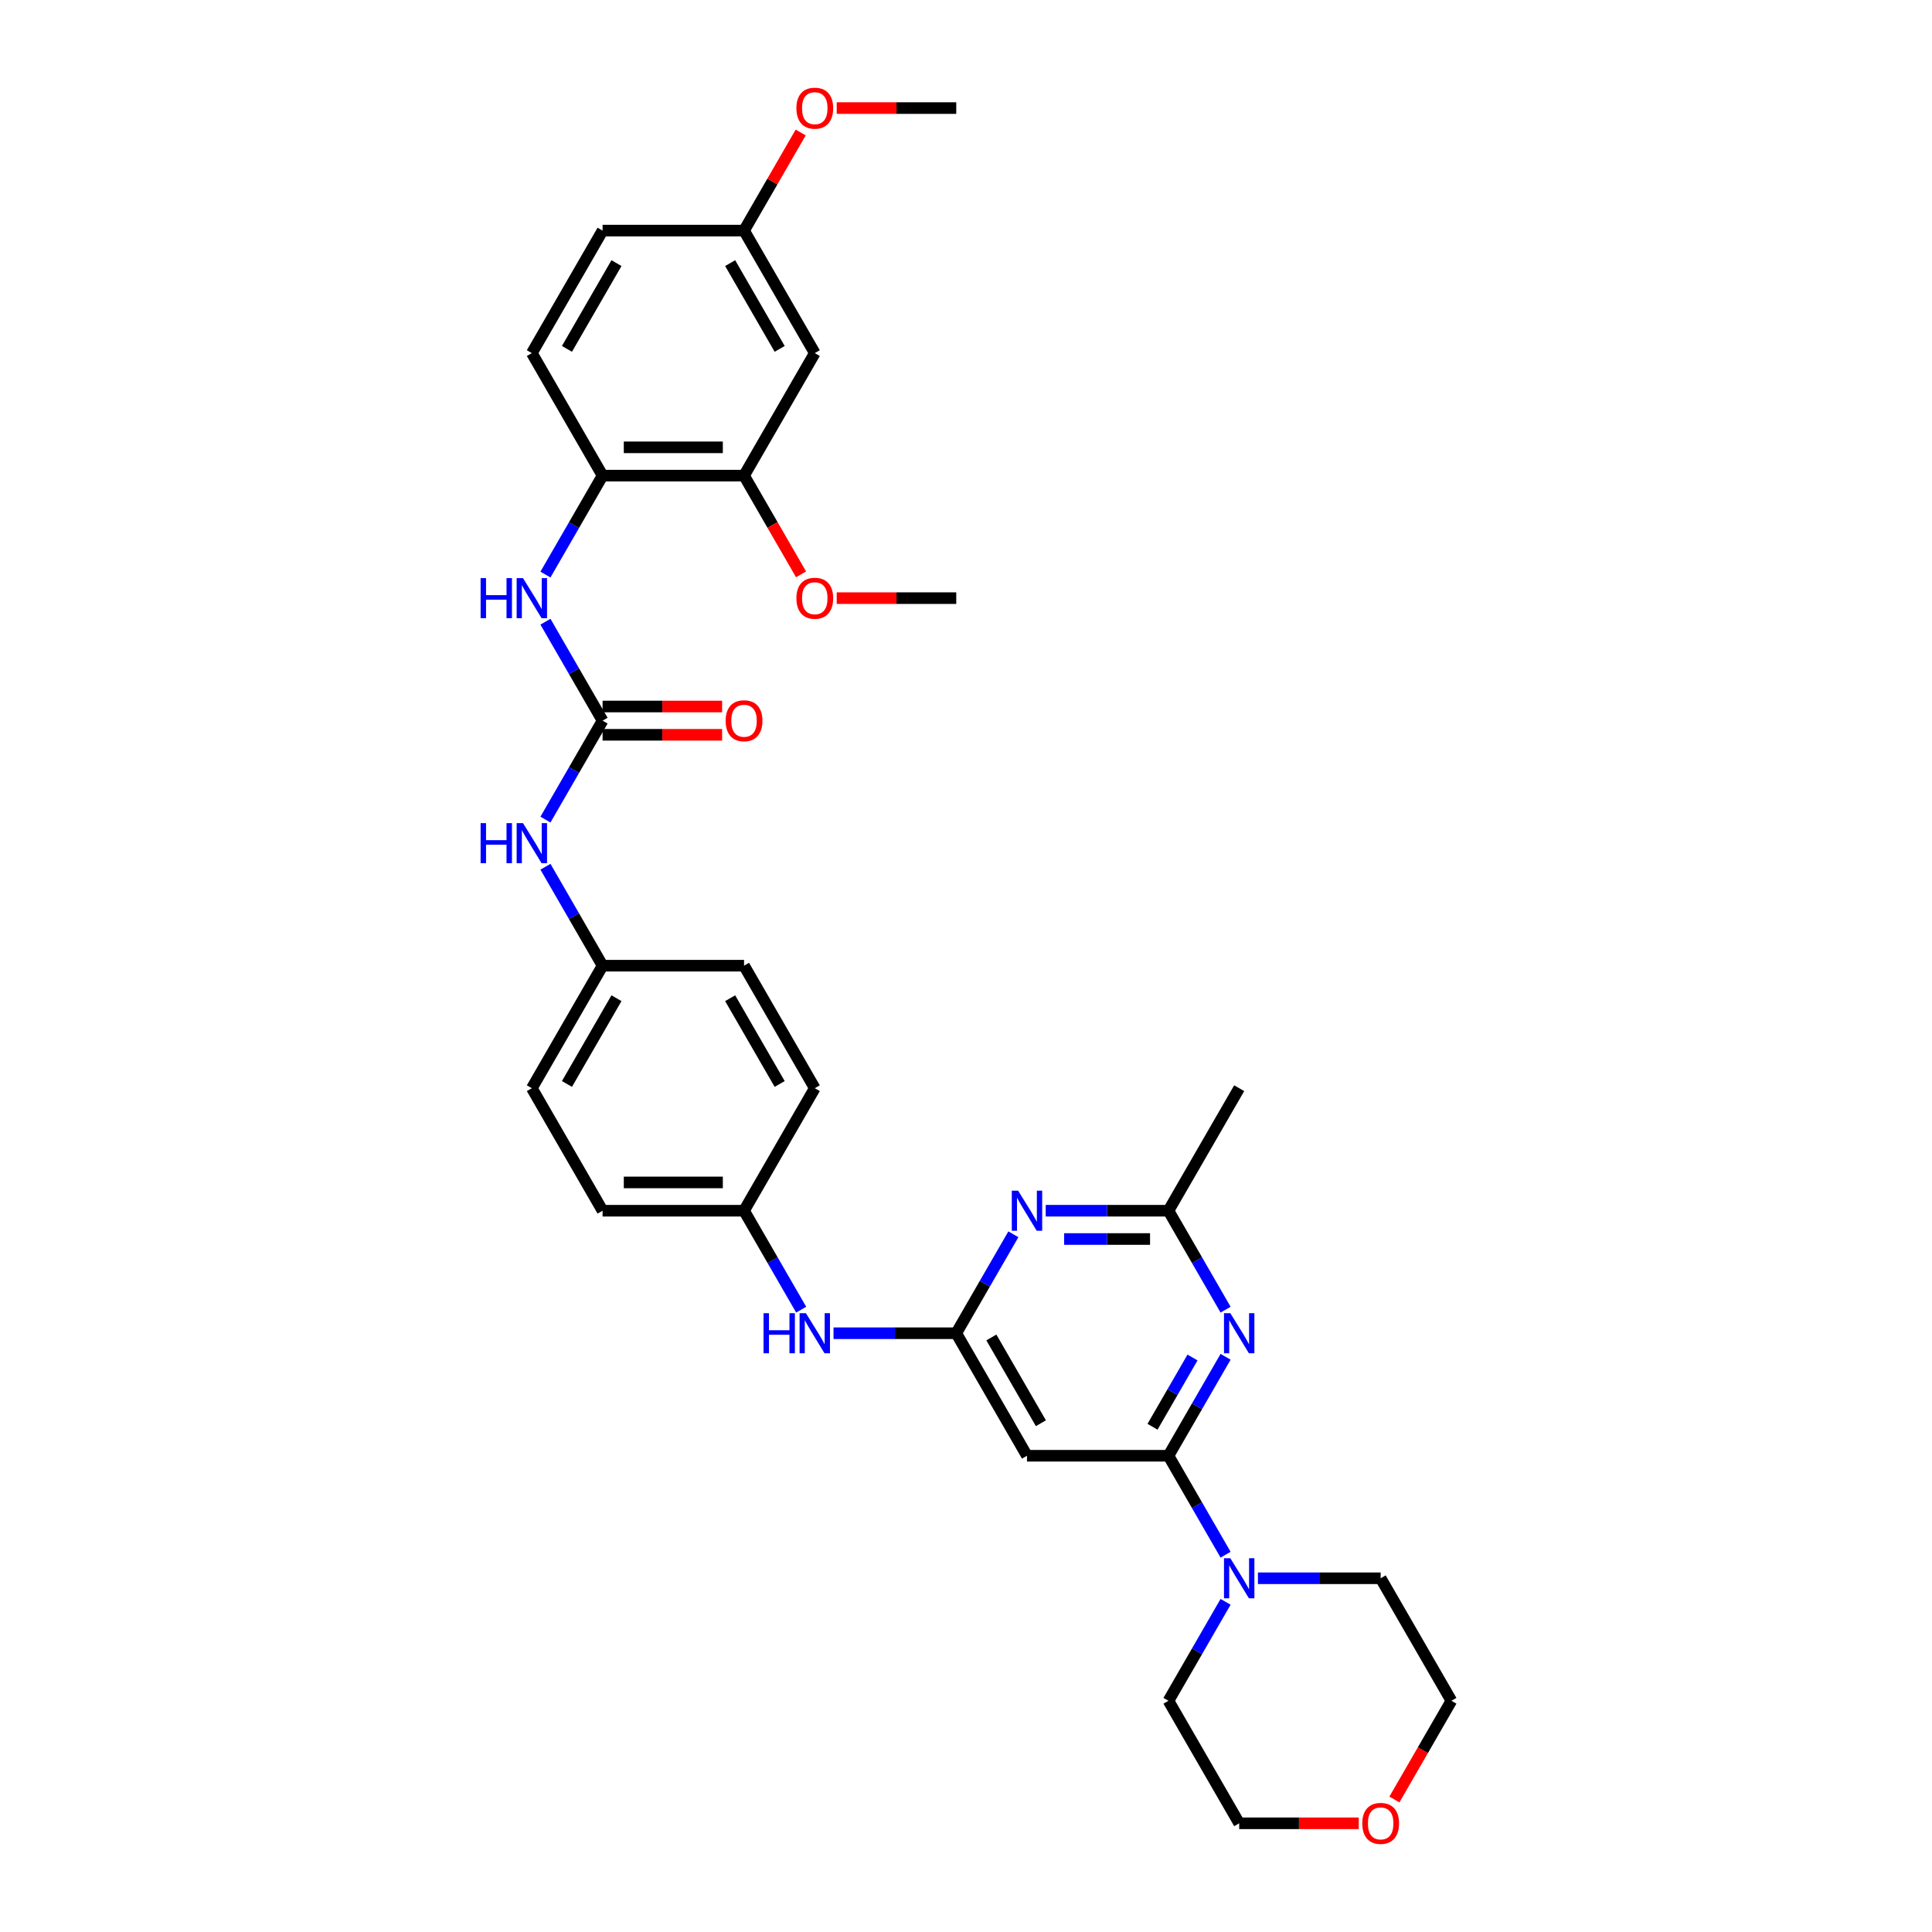 <?xml version='1.0' encoding='iso-8859-1'?>
<svg version='1.1' baseProfile='full'
              xmlns='http://www.w3.org/2000/svg'
                      xmlns:rdkit='http://www.rdkit.org/xml'
                      xmlns:xlink='http://www.w3.org/1999/xlink'
                  xml:space='preserve'
width='1000px' height='1000px' viewBox='0 0 1000 1000'>
<!-- END OF HEADER -->
<rect style='opacity:1.0;fill:#FFFFFF;stroke:none' width='1000' height='1000' x='0' y='0'> </rect>
<path class='bond-0' d='M 604.791,753.495 L 619.576,727.888' style='fill:none;fill-rule:evenodd;stroke:#000000;stroke-width:6px;stroke-linecap:butt;stroke-linejoin:miter;stroke-opacity:1' />
<path class='bond-0' d='M 619.576,727.888 L 634.36,702.28' style='fill:none;fill-rule:evenodd;stroke:#0000FF;stroke-width:6px;stroke-linecap:butt;stroke-linejoin:miter;stroke-opacity:1' />
<path class='bond-0' d='M 596.544,738.491 L 606.893,720.565' style='fill:none;fill-rule:evenodd;stroke:#000000;stroke-width:6px;stroke-linecap:butt;stroke-linejoin:miter;stroke-opacity:1' />
<path class='bond-0' d='M 606.893,720.565 L 617.242,702.64' style='fill:none;fill-rule:evenodd;stroke:#0000FF;stroke-width:6px;stroke-linecap:butt;stroke-linejoin:miter;stroke-opacity:1' />
<path class='bond-4' d='M 604.791,753.495 L 531.567,753.495' style='fill:none;fill-rule:evenodd;stroke:#000000;stroke-width:6px;stroke-linecap:butt;stroke-linejoin:miter;stroke-opacity:1' />
<path class='bond-5' d='M 604.791,753.495 L 619.576,779.103' style='fill:none;fill-rule:evenodd;stroke:#000000;stroke-width:6px;stroke-linecap:butt;stroke-linejoin:miter;stroke-opacity:1' />
<path class='bond-5' d='M 619.576,779.103 L 634.36,804.71' style='fill:none;fill-rule:evenodd;stroke:#0000FF;stroke-width:6px;stroke-linecap:butt;stroke-linejoin:miter;stroke-opacity:1' />
<path class='bond-6' d='M 634.36,677.882 L 619.576,652.275' style='fill:none;fill-rule:evenodd;stroke:#0000FF;stroke-width:6px;stroke-linecap:butt;stroke-linejoin:miter;stroke-opacity:1' />
<path class='bond-6' d='M 619.576,652.275 L 604.791,626.667' style='fill:none;fill-rule:evenodd;stroke:#000000;stroke-width:6px;stroke-linecap:butt;stroke-linejoin:miter;stroke-opacity:1' />
<path class='bond-1' d='M 494.955,690.081 L 531.567,753.495' style='fill:none;fill-rule:evenodd;stroke:#000000;stroke-width:6px;stroke-linecap:butt;stroke-linejoin:miter;stroke-opacity:1' />
<path class='bond-1' d='M 513.129,692.271 L 538.758,736.661' style='fill:none;fill-rule:evenodd;stroke:#000000;stroke-width:6px;stroke-linecap:butt;stroke-linejoin:miter;stroke-opacity:1' />
<path class='bond-2' d='M 494.955,690.081 L 509.739,664.474' style='fill:none;fill-rule:evenodd;stroke:#000000;stroke-width:6px;stroke-linecap:butt;stroke-linejoin:miter;stroke-opacity:1' />
<path class='bond-2' d='M 509.739,664.474 L 524.524,638.866' style='fill:none;fill-rule:evenodd;stroke:#0000FF;stroke-width:6px;stroke-linecap:butt;stroke-linejoin:miter;stroke-opacity:1' />
<path class='bond-11' d='M 494.955,690.081 L 463.19,690.081' style='fill:none;fill-rule:evenodd;stroke:#000000;stroke-width:6px;stroke-linecap:butt;stroke-linejoin:miter;stroke-opacity:1' />
<path class='bond-11' d='M 463.19,690.081 L 431.425,690.081' style='fill:none;fill-rule:evenodd;stroke:#0000FF;stroke-width:6px;stroke-linecap:butt;stroke-linejoin:miter;stroke-opacity:1' />
<path class='bond-33' d='M 541.262,626.667 L 573.027,626.667' style='fill:none;fill-rule:evenodd;stroke:#0000FF;stroke-width:6px;stroke-linecap:butt;stroke-linejoin:miter;stroke-opacity:1' />
<path class='bond-33' d='M 573.027,626.667 L 604.791,626.667' style='fill:none;fill-rule:evenodd;stroke:#000000;stroke-width:6px;stroke-linecap:butt;stroke-linejoin:miter;stroke-opacity:1' />
<path class='bond-33' d='M 550.791,641.312 L 573.027,641.312' style='fill:none;fill-rule:evenodd;stroke:#0000FF;stroke-width:6px;stroke-linecap:butt;stroke-linejoin:miter;stroke-opacity:1' />
<path class='bond-33' d='M 573.027,641.312 L 595.262,641.312' style='fill:none;fill-rule:evenodd;stroke:#000000;stroke-width:6px;stroke-linecap:butt;stroke-linejoin:miter;stroke-opacity:1' />
<path class='bond-3' d='M 311.894,373.011 L 297.11,398.618' style='fill:none;fill-rule:evenodd;stroke:#000000;stroke-width:6px;stroke-linecap:butt;stroke-linejoin:miter;stroke-opacity:1' />
<path class='bond-3' d='M 297.11,398.618 L 282.325,424.226' style='fill:none;fill-rule:evenodd;stroke:#0000FF;stroke-width:6px;stroke-linecap:butt;stroke-linejoin:miter;stroke-opacity:1' />
<path class='bond-7' d='M 311.894,373.011 L 297.11,347.403' style='fill:none;fill-rule:evenodd;stroke:#000000;stroke-width:6px;stroke-linecap:butt;stroke-linejoin:miter;stroke-opacity:1' />
<path class='bond-7' d='M 297.11,347.403 L 282.325,321.796' style='fill:none;fill-rule:evenodd;stroke:#0000FF;stroke-width:6px;stroke-linecap:butt;stroke-linejoin:miter;stroke-opacity:1' />
<path class='bond-13' d='M 311.894,380.333 L 342.831,380.333' style='fill:none;fill-rule:evenodd;stroke:#000000;stroke-width:6px;stroke-linecap:butt;stroke-linejoin:miter;stroke-opacity:1' />
<path class='bond-13' d='M 342.831,380.333 L 373.769,380.333' style='fill:none;fill-rule:evenodd;stroke:#FF0000;stroke-width:6px;stroke-linecap:butt;stroke-linejoin:miter;stroke-opacity:1' />
<path class='bond-13' d='M 311.894,365.688 L 342.831,365.688' style='fill:none;fill-rule:evenodd;stroke:#000000;stroke-width:6px;stroke-linecap:butt;stroke-linejoin:miter;stroke-opacity:1' />
<path class='bond-13' d='M 342.831,365.688 L 373.769,365.688' style='fill:none;fill-rule:evenodd;stroke:#FF0000;stroke-width:6px;stroke-linecap:butt;stroke-linejoin:miter;stroke-opacity:1' />
<path class='bond-25' d='M 651.098,816.909 L 682.863,816.909' style='fill:none;fill-rule:evenodd;stroke:#0000FF;stroke-width:6px;stroke-linecap:butt;stroke-linejoin:miter;stroke-opacity:1' />
<path class='bond-25' d='M 682.863,816.909 L 714.628,816.909' style='fill:none;fill-rule:evenodd;stroke:#000000;stroke-width:6px;stroke-linecap:butt;stroke-linejoin:miter;stroke-opacity:1' />
<path class='bond-26' d='M 634.36,829.109 L 619.576,854.716' style='fill:none;fill-rule:evenodd;stroke:#0000FF;stroke-width:6px;stroke-linecap:butt;stroke-linejoin:miter;stroke-opacity:1' />
<path class='bond-26' d='M 619.576,854.716 L 604.791,880.323' style='fill:none;fill-rule:evenodd;stroke:#000000;stroke-width:6px;stroke-linecap:butt;stroke-linejoin:miter;stroke-opacity:1' />
<path class='bond-28' d='M 604.791,626.667 L 641.403,563.253' style='fill:none;fill-rule:evenodd;stroke:#000000;stroke-width:6px;stroke-linecap:butt;stroke-linejoin:miter;stroke-opacity:1' />
<path class='bond-8' d='M 282.325,297.397 L 297.11,271.79' style='fill:none;fill-rule:evenodd;stroke:#0000FF;stroke-width:6px;stroke-linecap:butt;stroke-linejoin:miter;stroke-opacity:1' />
<path class='bond-8' d='M 297.11,271.79 L 311.894,246.183' style='fill:none;fill-rule:evenodd;stroke:#000000;stroke-width:6px;stroke-linecap:butt;stroke-linejoin:miter;stroke-opacity:1' />
<path class='bond-9' d='M 311.894,246.183 L 385.118,246.183' style='fill:none;fill-rule:evenodd;stroke:#000000;stroke-width:6px;stroke-linecap:butt;stroke-linejoin:miter;stroke-opacity:1' />
<path class='bond-9' d='M 322.878,231.538 L 374.135,231.538' style='fill:none;fill-rule:evenodd;stroke:#000000;stroke-width:6px;stroke-linecap:butt;stroke-linejoin:miter;stroke-opacity:1' />
<path class='bond-14' d='M 311.894,246.183 L 275.282,182.768' style='fill:none;fill-rule:evenodd;stroke:#000000;stroke-width:6px;stroke-linecap:butt;stroke-linejoin:miter;stroke-opacity:1' />
<path class='bond-12' d='M 385.118,246.183 L 421.731,182.768' style='fill:none;fill-rule:evenodd;stroke:#000000;stroke-width:6px;stroke-linecap:butt;stroke-linejoin:miter;stroke-opacity:1' />
<path class='bond-20' d='M 385.118,246.183 L 399.869,271.731' style='fill:none;fill-rule:evenodd;stroke:#000000;stroke-width:6px;stroke-linecap:butt;stroke-linejoin:miter;stroke-opacity:1' />
<path class='bond-20' d='M 399.869,271.731 L 414.62,297.28' style='fill:none;fill-rule:evenodd;stroke:#FF0000;stroke-width:6px;stroke-linecap:butt;stroke-linejoin:miter;stroke-opacity:1' />
<path class='bond-10' d='M 282.325,448.624 L 297.11,474.231' style='fill:none;fill-rule:evenodd;stroke:#0000FF;stroke-width:6px;stroke-linecap:butt;stroke-linejoin:miter;stroke-opacity:1' />
<path class='bond-10' d='M 297.11,474.231 L 311.894,499.839' style='fill:none;fill-rule:evenodd;stroke:#000000;stroke-width:6px;stroke-linecap:butt;stroke-linejoin:miter;stroke-opacity:1' />
<path class='bond-18' d='M 414.687,677.882 L 399.903,652.275' style='fill:none;fill-rule:evenodd;stroke:#0000FF;stroke-width:6px;stroke-linecap:butt;stroke-linejoin:miter;stroke-opacity:1' />
<path class='bond-18' d='M 399.903,652.275 L 385.118,626.667' style='fill:none;fill-rule:evenodd;stroke:#000000;stroke-width:6px;stroke-linecap:butt;stroke-linejoin:miter;stroke-opacity:1' />
<path class='bond-36' d='M 421.731,182.768 L 385.118,119.354' style='fill:none;fill-rule:evenodd;stroke:#000000;stroke-width:6px;stroke-linecap:butt;stroke-linejoin:miter;stroke-opacity:1' />
<path class='bond-36' d='M 403.556,180.579 L 377.927,136.189' style='fill:none;fill-rule:evenodd;stroke:#000000;stroke-width:6px;stroke-linecap:butt;stroke-linejoin:miter;stroke-opacity:1' />
<path class='bond-19' d='M 275.282,182.768 L 311.894,119.354' style='fill:none;fill-rule:evenodd;stroke:#000000;stroke-width:6px;stroke-linecap:butt;stroke-linejoin:miter;stroke-opacity:1' />
<path class='bond-19' d='M 293.457,180.579 L 319.085,136.189' style='fill:none;fill-rule:evenodd;stroke:#000000;stroke-width:6px;stroke-linecap:butt;stroke-linejoin:miter;stroke-opacity:1' />
<path class='bond-15' d='M 703.278,943.738 L 672.341,943.738' style='fill:none;fill-rule:evenodd;stroke:#FF0000;stroke-width:6px;stroke-linecap:butt;stroke-linejoin:miter;stroke-opacity:1' />
<path class='bond-15' d='M 672.341,943.738 L 641.403,943.738' style='fill:none;fill-rule:evenodd;stroke:#000000;stroke-width:6px;stroke-linecap:butt;stroke-linejoin:miter;stroke-opacity:1' />
<path class='bond-34' d='M 721.739,931.421 L 736.489,905.872' style='fill:none;fill-rule:evenodd;stroke:#FF0000;stroke-width:6px;stroke-linecap:butt;stroke-linejoin:miter;stroke-opacity:1' />
<path class='bond-34' d='M 736.489,905.872 L 751.24,880.323' style='fill:none;fill-rule:evenodd;stroke:#000000;stroke-width:6px;stroke-linecap:butt;stroke-linejoin:miter;stroke-opacity:1' />
<path class='bond-16' d='M 385.118,119.354 L 311.894,119.354' style='fill:none;fill-rule:evenodd;stroke:#000000;stroke-width:6px;stroke-linecap:butt;stroke-linejoin:miter;stroke-opacity:1' />
<path class='bond-27' d='M 385.118,119.354 L 399.776,93.967' style='fill:none;fill-rule:evenodd;stroke:#000000;stroke-width:6px;stroke-linecap:butt;stroke-linejoin:miter;stroke-opacity:1' />
<path class='bond-27' d='M 399.776,93.967 L 414.434,68.579' style='fill:none;fill-rule:evenodd;stroke:#FF0000;stroke-width:6px;stroke-linecap:butt;stroke-linejoin:miter;stroke-opacity:1' />
<path class='bond-17' d='M 311.894,499.839 L 275.282,563.253' style='fill:none;fill-rule:evenodd;stroke:#000000;stroke-width:6px;stroke-linecap:butt;stroke-linejoin:miter;stroke-opacity:1' />
<path class='bond-17' d='M 319.085,516.673 L 293.457,561.063' style='fill:none;fill-rule:evenodd;stroke:#000000;stroke-width:6px;stroke-linecap:butt;stroke-linejoin:miter;stroke-opacity:1' />
<path class='bond-35' d='M 311.894,499.839 L 385.118,499.839' style='fill:none;fill-rule:evenodd;stroke:#000000;stroke-width:6px;stroke-linecap:butt;stroke-linejoin:miter;stroke-opacity:1' />
<path class='bond-22' d='M 385.118,626.667 L 421.731,563.253' style='fill:none;fill-rule:evenodd;stroke:#000000;stroke-width:6px;stroke-linecap:butt;stroke-linejoin:miter;stroke-opacity:1' />
<path class='bond-24' d='M 385.118,626.667 L 311.894,626.667' style='fill:none;fill-rule:evenodd;stroke:#000000;stroke-width:6px;stroke-linecap:butt;stroke-linejoin:miter;stroke-opacity:1' />
<path class='bond-24' d='M 374.135,612.022 L 322.878,612.022' style='fill:none;fill-rule:evenodd;stroke:#000000;stroke-width:6px;stroke-linecap:butt;stroke-linejoin:miter;stroke-opacity:1' />
<path class='bond-31' d='M 433.08,309.597 L 464.018,309.597' style='fill:none;fill-rule:evenodd;stroke:#FF0000;stroke-width:6px;stroke-linecap:butt;stroke-linejoin:miter;stroke-opacity:1' />
<path class='bond-31' d='M 464.018,309.597 L 494.955,309.597' style='fill:none;fill-rule:evenodd;stroke:#000000;stroke-width:6px;stroke-linecap:butt;stroke-linejoin:miter;stroke-opacity:1' />
<path class='bond-21' d='M 385.118,499.839 L 421.731,563.253' style='fill:none;fill-rule:evenodd;stroke:#000000;stroke-width:6px;stroke-linecap:butt;stroke-linejoin:miter;stroke-opacity:1' />
<path class='bond-21' d='M 377.927,516.673 L 403.556,561.063' style='fill:none;fill-rule:evenodd;stroke:#000000;stroke-width:6px;stroke-linecap:butt;stroke-linejoin:miter;stroke-opacity:1' />
<path class='bond-23' d='M 275.282,563.253 L 311.894,626.667' style='fill:none;fill-rule:evenodd;stroke:#000000;stroke-width:6px;stroke-linecap:butt;stroke-linejoin:miter;stroke-opacity:1' />
<path class='bond-30' d='M 714.628,816.909 L 751.24,880.323' style='fill:none;fill-rule:evenodd;stroke:#000000;stroke-width:6px;stroke-linecap:butt;stroke-linejoin:miter;stroke-opacity:1' />
<path class='bond-29' d='M 604.791,880.323 L 641.403,943.738' style='fill:none;fill-rule:evenodd;stroke:#000000;stroke-width:6px;stroke-linecap:butt;stroke-linejoin:miter;stroke-opacity:1' />
<path class='bond-32' d='M 433.08,55.94 L 464.018,55.94' style='fill:none;fill-rule:evenodd;stroke:#FF0000;stroke-width:6px;stroke-linecap:butt;stroke-linejoin:miter;stroke-opacity:1' />
<path class='bond-32' d='M 464.018,55.94 L 494.955,55.94' style='fill:none;fill-rule:evenodd;stroke:#000000;stroke-width:6px;stroke-linecap:butt;stroke-linejoin:miter;stroke-opacity:1' />
<path  class='atom-1' d='M 636.82 679.713
L 643.615 690.696
Q 644.288 691.78, 645.372 693.742
Q 646.456 695.705, 646.514 695.822
L 646.514 679.713
L 649.268 679.713
L 649.268 700.45
L 646.427 700.45
L 639.133 688.441
Q 638.284 687.035, 637.376 685.424
Q 636.497 683.813, 636.234 683.315
L 636.234 700.45
L 633.539 700.45
L 633.539 679.713
L 636.82 679.713
' fill='#0000FF'/>
<path  class='atom-3' d='M 526.983 616.299
L 533.778 627.282
Q 534.452 628.366, 535.536 630.328
Q 536.619 632.291, 536.678 632.408
L 536.678 616.299
L 539.431 616.299
L 539.431 637.036
L 536.59 637.036
L 529.297 625.027
Q 528.448 623.621, 527.54 622.01
Q 526.661 620.399, 526.397 619.901
L 526.397 637.036
L 523.703 637.036
L 523.703 616.299
L 526.983 616.299
' fill='#0000FF'/>
<path  class='atom-6' d='M 636.82 806.541
L 643.615 817.524
Q 644.288 818.608, 645.372 820.571
Q 646.456 822.533, 646.514 822.65
L 646.514 806.541
L 649.268 806.541
L 649.268 827.278
L 646.427 827.278
L 639.133 815.269
Q 638.284 813.863, 637.376 812.252
Q 636.497 810.641, 636.234 810.143
L 636.234 827.278
L 633.539 827.278
L 633.539 806.541
L 636.82 806.541
' fill='#0000FF'/>
<path  class='atom-8' d='M 248.76 299.228
L 251.572 299.228
L 251.572 308.044
L 262.175 308.044
L 262.175 299.228
L 264.987 299.228
L 264.987 319.965
L 262.175 319.965
L 262.175 310.387
L 251.572 310.387
L 251.572 319.965
L 248.76 319.965
L 248.76 299.228
' fill='#0000FF'/>
<path  class='atom-8' d='M 270.698 299.228
L 277.493 310.212
Q 278.167 311.295, 279.251 313.258
Q 280.334 315.22, 280.393 315.337
L 280.393 299.228
L 283.146 299.228
L 283.146 319.965
L 280.305 319.965
L 273.012 307.956
Q 272.163 306.551, 271.255 304.94
Q 270.376 303.329, 270.112 302.831
L 270.112 319.965
L 267.418 319.965
L 267.418 299.228
L 270.698 299.228
' fill='#0000FF'/>
<path  class='atom-11' d='M 248.76 426.056
L 251.572 426.056
L 251.572 434.872
L 262.175 434.872
L 262.175 426.056
L 264.987 426.056
L 264.987 446.793
L 262.175 446.793
L 262.175 437.216
L 251.572 437.216
L 251.572 446.793
L 248.76 446.793
L 248.76 426.056
' fill='#0000FF'/>
<path  class='atom-11' d='M 270.698 426.056
L 277.493 437.04
Q 278.167 438.124, 279.251 440.086
Q 280.334 442.048, 280.393 442.166
L 280.393 426.056
L 283.146 426.056
L 283.146 446.793
L 280.305 446.793
L 273.012 434.785
Q 272.163 433.379, 271.255 431.768
Q 270.376 430.157, 270.112 429.659
L 270.112 446.793
L 267.418 446.793
L 267.418 426.056
L 270.698 426.056
' fill='#0000FF'/>
<path  class='atom-12' d='M 395.209 679.713
L 398.021 679.713
L 398.021 688.529
L 408.623 688.529
L 408.623 679.713
L 411.435 679.713
L 411.435 700.45
L 408.623 700.45
L 408.623 690.872
L 398.021 690.872
L 398.021 700.45
L 395.209 700.45
L 395.209 679.713
' fill='#0000FF'/>
<path  class='atom-12' d='M 417.147 679.713
L 423.942 690.696
Q 424.616 691.78, 425.699 693.742
Q 426.783 695.705, 426.842 695.822
L 426.842 679.713
L 429.595 679.713
L 429.595 700.45
L 426.754 700.45
L 419.461 688.441
Q 418.611 687.035, 417.703 685.424
Q 416.825 683.813, 416.561 683.315
L 416.561 700.45
L 413.866 700.45
L 413.866 679.713
L 417.147 679.713
' fill='#0000FF'/>
<path  class='atom-14' d='M 375.599 373.069
Q 375.599 368.09, 378.06 365.308
Q 380.52 362.525, 385.118 362.525
Q 389.717 362.525, 392.177 365.308
Q 394.638 368.09, 394.638 373.069
Q 394.638 378.107, 392.148 380.978
Q 389.658 383.819, 385.118 383.819
Q 380.549 383.819, 378.06 380.978
Q 375.599 378.136, 375.599 373.069
M 385.118 381.475
Q 388.282 381.475, 389.981 379.367
Q 391.709 377.228, 391.709 373.069
Q 391.709 368.998, 389.981 366.948
Q 388.282 364.868, 385.118 364.868
Q 381.955 364.868, 380.227 366.918
Q 378.528 368.969, 378.528 373.069
Q 378.528 377.258, 380.227 379.367
Q 381.955 381.475, 385.118 381.475
' fill='#FF0000'/>
<path  class='atom-16' d='M 705.109 943.796
Q 705.109 938.817, 707.569 936.034
Q 710.029 933.252, 714.628 933.252
Q 719.226 933.252, 721.687 936.034
Q 724.147 938.817, 724.147 943.796
Q 724.147 948.834, 721.657 951.704
Q 719.168 954.545, 714.628 954.545
Q 710.059 954.545, 707.569 951.704
Q 705.109 948.863, 705.109 943.796
M 714.628 952.202
Q 717.791 952.202, 719.49 950.093
Q 721.218 947.955, 721.218 943.796
Q 721.218 939.725, 719.49 937.675
Q 717.791 935.595, 714.628 935.595
Q 711.464 935.595, 709.736 937.645
Q 708.038 939.696, 708.038 943.796
Q 708.038 947.985, 709.736 950.093
Q 711.464 952.202, 714.628 952.202
' fill='#FF0000'/>
<path  class='atom-21' d='M 412.211 309.655
Q 412.211 304.676, 414.672 301.893
Q 417.132 299.111, 421.731 299.111
Q 426.329 299.111, 428.789 301.893
Q 431.25 304.676, 431.25 309.655
Q 431.25 314.693, 428.76 317.563
Q 426.27 320.405, 421.731 320.405
Q 417.161 320.405, 414.672 317.563
Q 412.211 314.722, 412.211 309.655
M 421.731 318.061
Q 424.894 318.061, 426.593 315.952
Q 428.321 313.814, 428.321 309.655
Q 428.321 305.584, 426.593 303.534
Q 424.894 301.454, 421.731 301.454
Q 418.567 301.454, 416.839 303.504
Q 415.14 305.555, 415.14 309.655
Q 415.14 313.844, 416.839 315.952
Q 418.567 318.061, 421.731 318.061
' fill='#FF0000'/>
<path  class='atom-28' d='M 412.211 55.999
Q 412.211 51.02, 414.672 48.237
Q 417.132 45.455, 421.731 45.455
Q 426.329 45.455, 428.789 48.237
Q 431.25 51.02, 431.25 55.999
Q 431.25 61.037, 428.76 63.907
Q 426.27 66.748, 421.731 66.748
Q 417.161 66.748, 414.672 63.907
Q 412.211 61.066, 412.211 55.999
M 421.731 64.405
Q 424.894 64.405, 426.593 62.296
Q 428.321 60.158, 428.321 55.999
Q 428.321 51.928, 426.593 49.877
Q 424.894 47.798, 421.731 47.798
Q 418.567 47.798, 416.839 49.848
Q 415.14 51.898, 415.14 55.999
Q 415.14 60.187, 416.839 62.296
Q 418.567 64.405, 421.731 64.405
' fill='#FF0000'/>
</svg>
